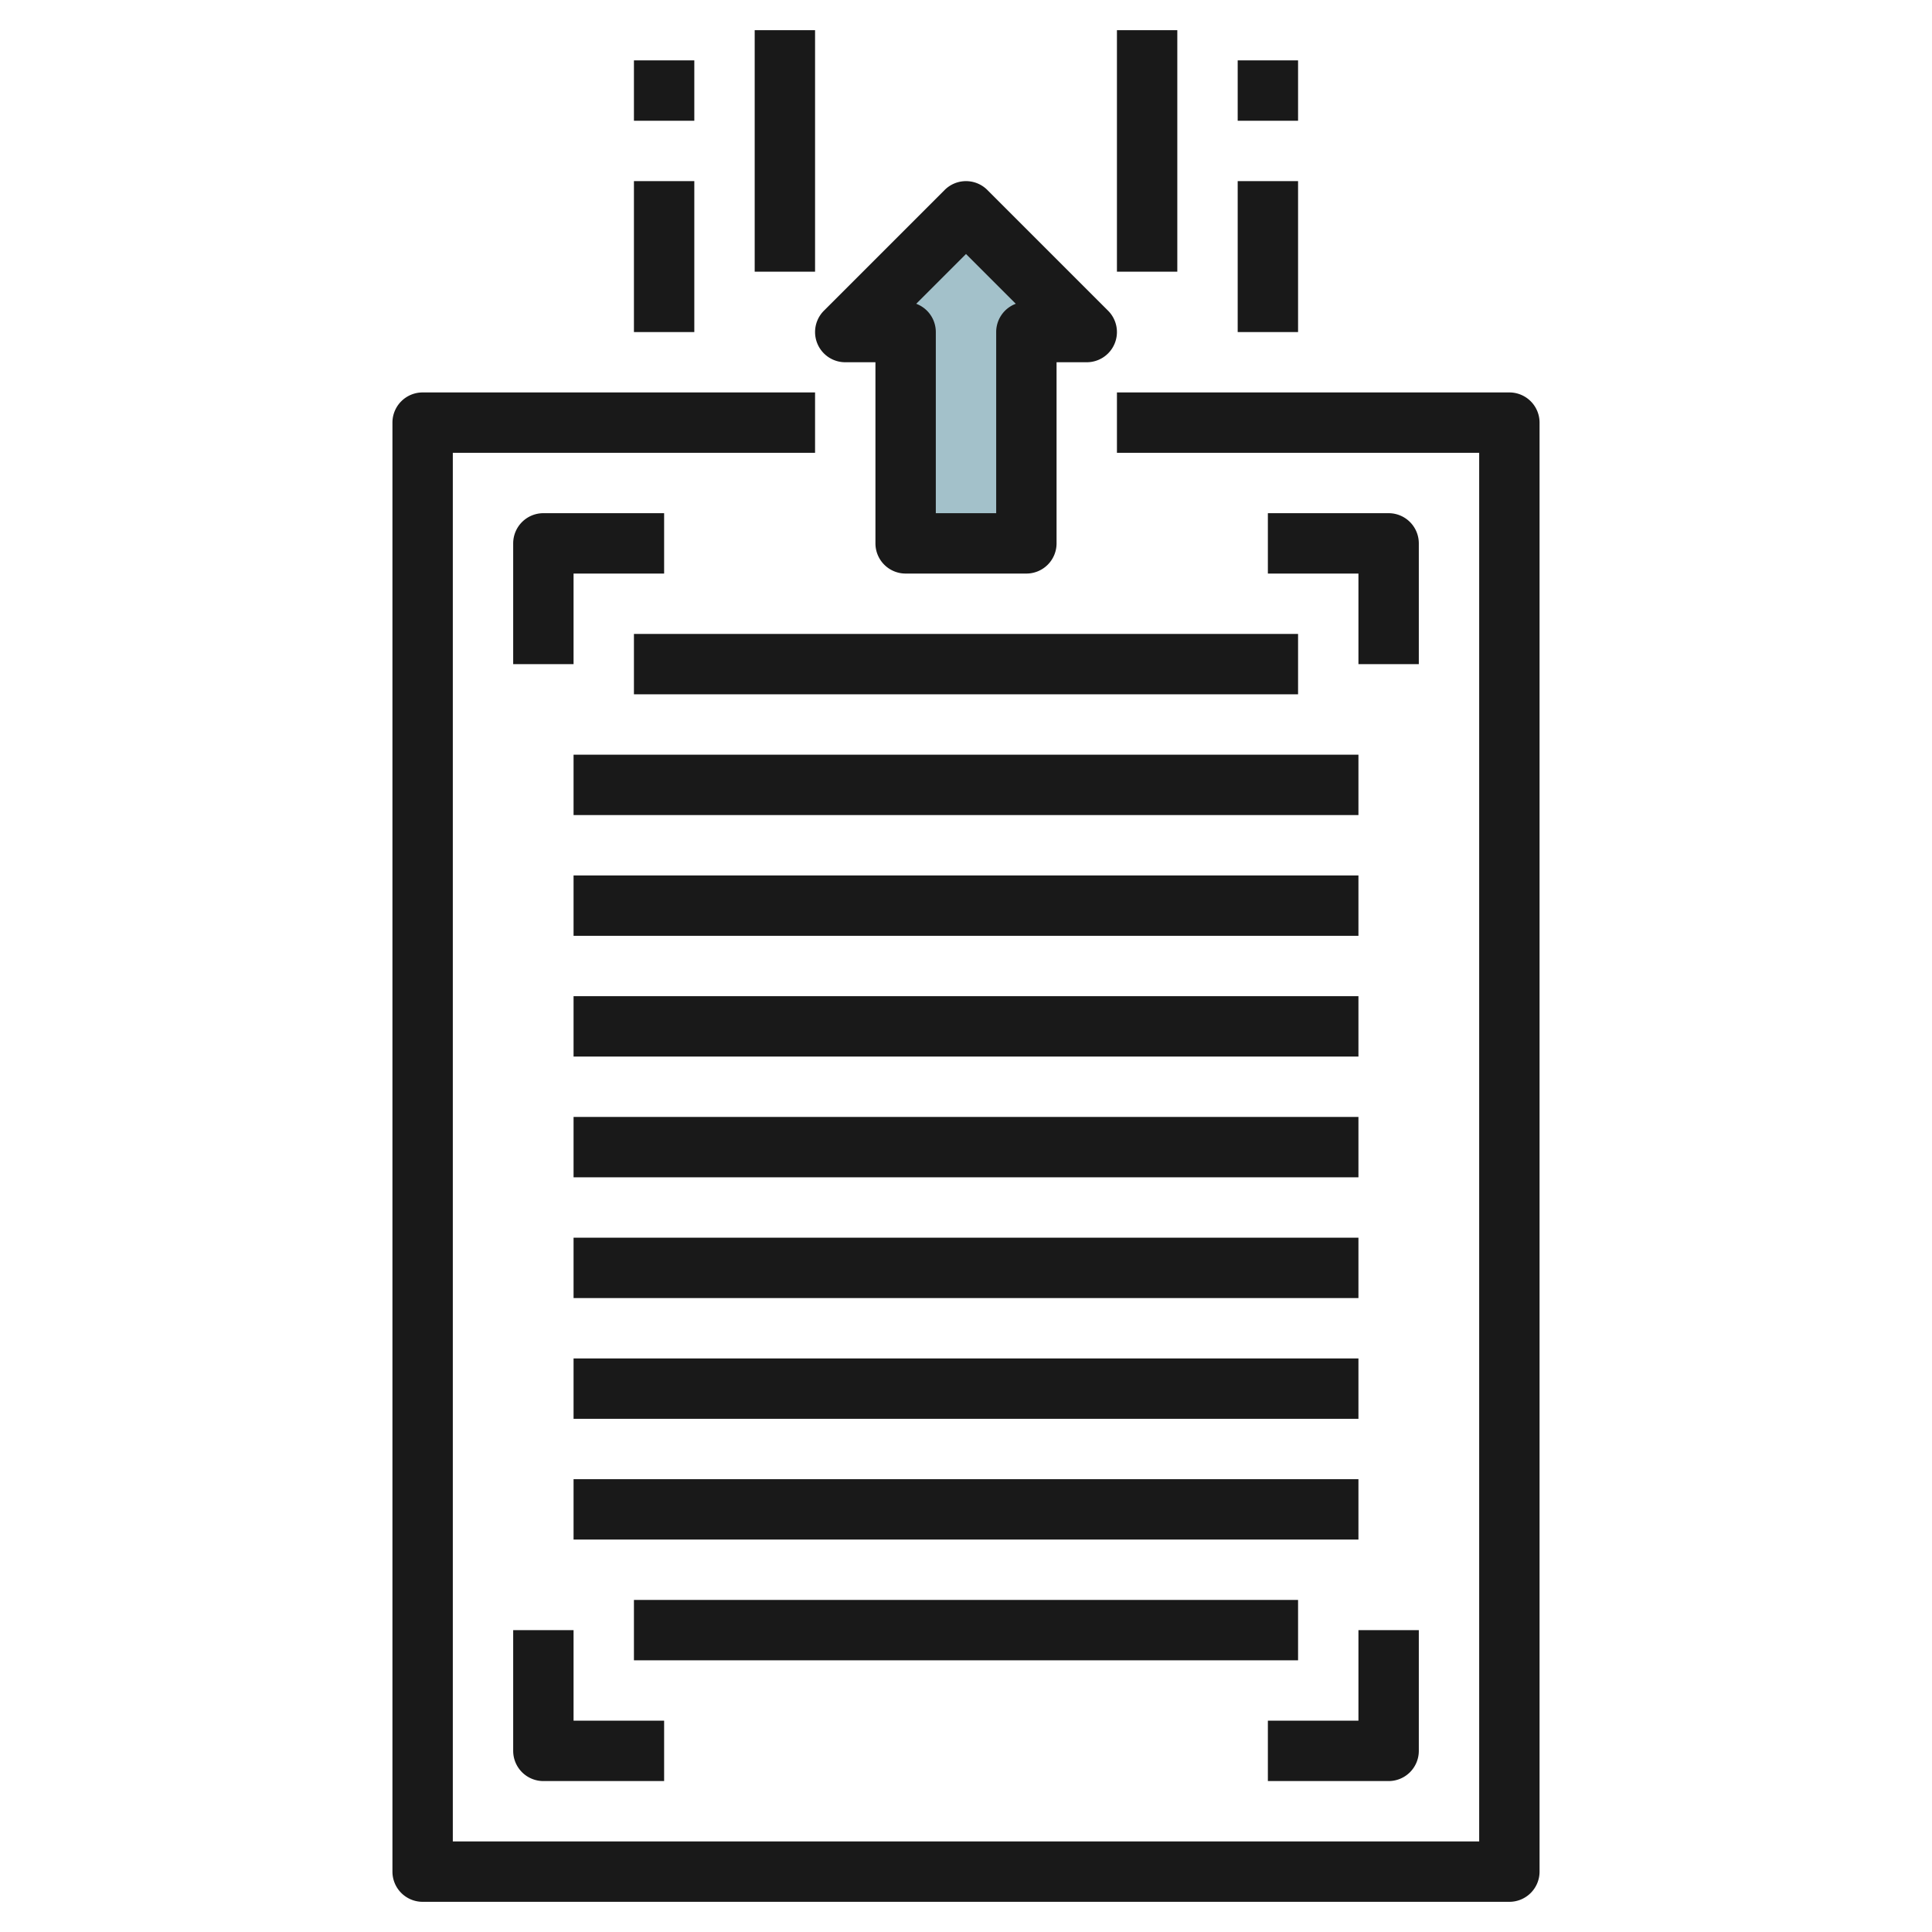<svg id="Layer_3" height="512" viewBox="0 0 64 64" width="512" xmlns="http://www.w3.org/2000/svg" data-name="Layer 3"><path d="m30 18v-7h-2l4-4 4 4h-2v7z" fill="#a3c1ca"/><g fill="#191919"><path d="m50 13h-13v2h12v46h-34v-46h12v-2h-13a1 1 0 0 0 -1 1v48a1 1 0 0 0 1 1h36a1 1 0 0 0 1-1v-48a1 1 0 0 0 -1-1z"/><path d="m22 17h-4a1 1 0 0 0 -1 1v4h2v-3h3z"/><path d="m47 18a1 1 0 0 0 -1-1h-4v2h3v3h2z"/><path d="m17 58a1 1 0 0 0 1 1h4v-2h-3v-3h-2z"/><path d="m47 58v-4h-2v3h-3v2h4a1 1 0 0 0 1-1z"/><path d="m21 21h22v2h-22z"/><path d="m21 53h22v2h-22z"/><path d="m19 25h26v2h-26z"/><path d="m19 29h26v2h-26z"/><path d="m19 33h26v2h-26z"/><path d="m19 37h26v2h-26z"/><path d="m19 41h26v2h-26z"/><path d="m19 45h26v2h-26z"/><path d="m19 49h26v2h-26z"/><path d="m28 12h1v6a1 1 0 0 0 1 1h4a1 1 0 0 0 1-1v-6h1a1 1 0 0 0 .707-1.707l-4-4a1 1 0 0 0 -1.414 0l-4 4a1 1 0 0 0 .707 1.707zm4-3.586 1.649 1.649a1 1 0 0 0 -.649.937v6h-2v-6a1 1 0 0 0 -.649-.937z"/><path d="m37 1h2v8h-2z"/><path d="m41 6h2v5h-2z"/><path d="m41 2h2v2h-2z"/><path d="m25 1h2v8h-2z"/><path d="m21 6h2v5h-2z"/><path d="m21 2h2v2h-2z"/></g></svg>